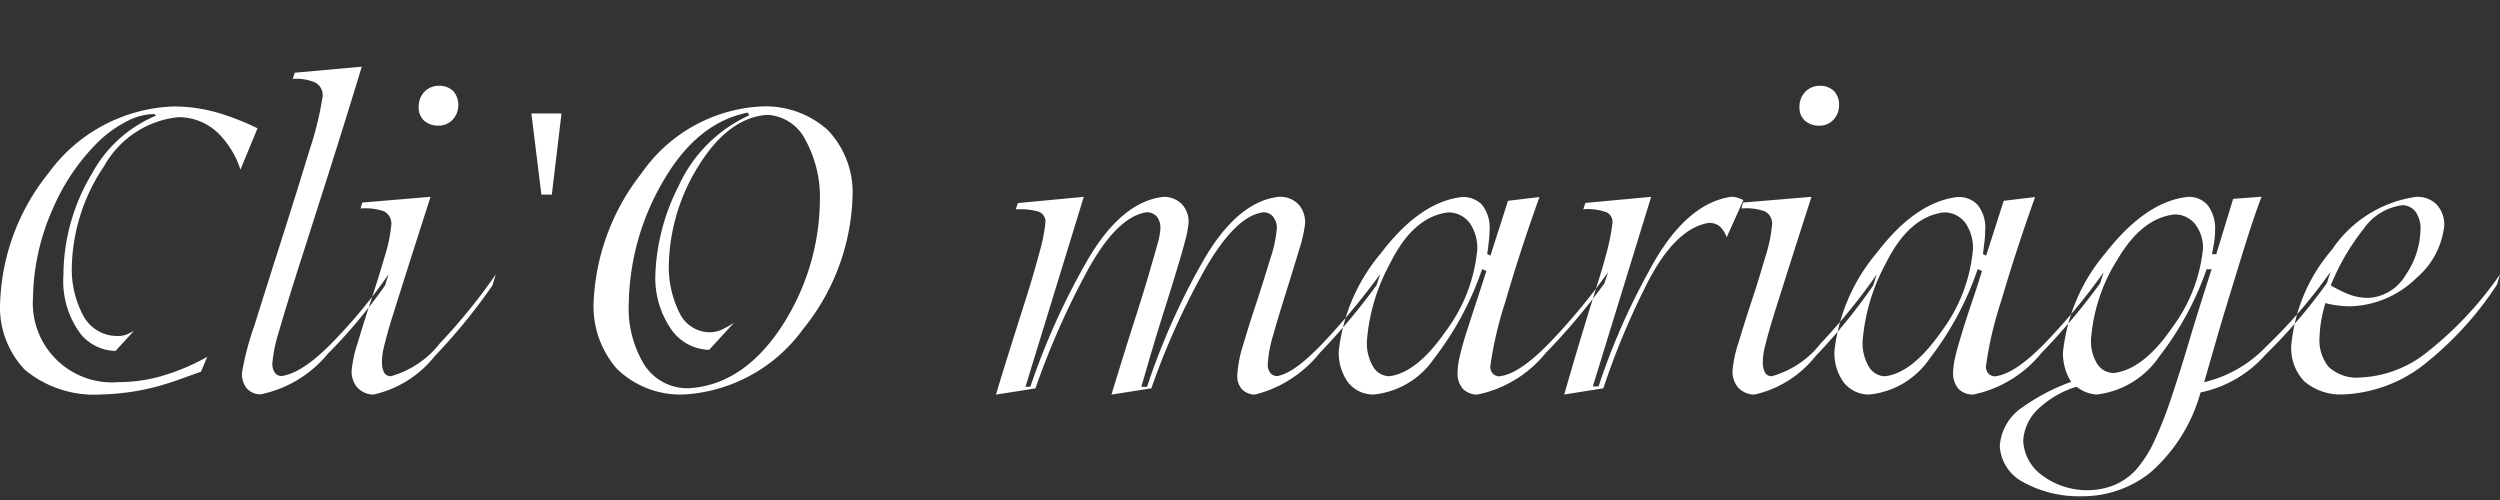 <svg xmlns="http://www.w3.org/2000/svg" width="150" height="30" viewBox="0 0 150 30">
  <rect x="0" y="0" width="150" height="30" fill="#333333" stroke="none"/>
  <g id="logo_Cli_Omariage_w" data-name="logo_Cli&apos;Omariage_w" transform="translate(1250 -13568)">
    <rect id="長方形_499" data-name="長方形 499" width="150" height="30" transform="translate(-1250 13568)" fill="none"/>
    <path id="cliomariage" d="M58.373,16.231a9.69,9.69,0,0,1,2.688.381,15.8,15.8,0,0,1,2.363.927L62.4,20.019a5.462,5.462,0,0,0-1.318-2.168,3.4,3.4,0,0,0-2.431-.976A5.781,5.781,0,0,0,54.226,19.8a11.207,11.207,0,0,0-1.945,6.071,5.851,5.851,0,0,0,.667,2.87,2.305,2.305,0,0,0,2.037,1.261,1.551,1.551,0,0,0,.606-.095,3.879,3.879,0,0,0,.424-.221L54.907,30.9a2.785,2.785,0,0,1-2.075-.994,5.3,5.3,0,0,1-1.052-3.58,11.9,11.9,0,0,1,1.747-6.13,7.731,7.731,0,0,1,3.794-3.407.324.324,0,0,0-.037-.07.165.165,0,0,0-.115-.032,3.6,3.6,0,0,0-1.567.424,7.217,7.217,0,0,0-1.93,1.439,12.711,12.711,0,0,0-2.556,3.877A13.557,13.557,0,0,0,49.953,27.7a4.754,4.754,0,0,0,5.159,5.069,9.276,9.276,0,0,0,2.826-.445,12.7,12.7,0,0,0,2.468-1.071l-.375.893c-.367.131-.763.27-1.182.424s-.872.295-1.354.438a15.027,15.027,0,0,1-1.584.337,14.448,14.448,0,0,1-1.829.164,6.52,6.52,0,0,1-4.628-1.488,5.438,5.438,0,0,1-1.471-4.08,13.082,13.082,0,0,1,2.9-7.71A9.687,9.687,0,0,1,58.373,16.231Zm11.308-2.388q-1.125,3.69-2.1,6.743t-1.712,5.362q-.73,2.295-1.146,3.742a8.96,8.96,0,0,0-.409,1.95.943.943,0,0,0,.143.556.5.5,0,0,0,.429.208q1.349-.2,3.328-2.326A30.65,30.65,0,0,0,71.288,26.3l-.207.662a31.354,31.354,0,0,1-3.443,4.114,7.073,7.073,0,0,1-4.036,2.43,1.14,1.14,0,0,1-.823-.357,1.4,1.4,0,0,1-.289-.931,16.936,16.936,0,0,1,.742-2.828q.719-2.3,1.653-5.227t1.666-5.341a19.2,19.2,0,0,0,.781-3.195A.868.868,0,0,0,66.9,14.8a2.869,2.869,0,0,0-1.364-.223l.126-.371Zm4.626,1.146a1.181,1.181,0,0,1,.872.331,1.226,1.226,0,0,1,.291.839,1.275,1.275,0,0,1-.339.864,1.121,1.121,0,0,1-.848.357,1.261,1.261,0,0,1-.874-.306,1.06,1.06,0,0,1-.315-.809,1.267,1.267,0,0,1,.361-.933,1.19,1.19,0,0,1,.851-.342Zm-.5,6.662q-.837,2.6-1.4,4.374c-.375,1.186-.679,2.143-.914,2.895s-.387,1.334-.486,1.751a3.531,3.531,0,0,0-.114.912,1.255,1.255,0,0,0,.119.6.44.44,0,0,0,.426.229,5.673,5.673,0,0,0,2.94-1.984,35,35,0,0,0,3.343-4.12l-.2.659a34.751,34.751,0,0,1-3.467,4.248,6.488,6.488,0,0,1-3.668,2.3,1.323,1.323,0,0,1-.99-.44,1.457,1.457,0,0,1-.327-.952,6.9,6.9,0,0,1,.346-1.641q.342-1.161.807-2.575t.833-2.672a9.1,9.1,0,0,0,.393-1.869.825.825,0,0,0-.439-.846,3.375,3.375,0,0,0-1.4-.167l.1-.357Zm7.856-5-.58,4.866h-.627l-.6-4.866ZM94.768,29.589q-2.286,3.366-5.481,3.548a3.085,3.085,0,0,1-2.631-1.369,6.512,6.512,0,0,1-.955-3.774,14.956,14.956,0,0,1,2.078-7.305q2.012-3.471,5.027-4.084a.056.056,0,0,1,.068.044.6.6,0,0,1,.039.119A8.554,8.554,0,0,0,88.692,21a12.623,12.623,0,0,0-1.4,5.4,5.408,5.408,0,0,0,.939,3.18,2.857,2.857,0,0,0,2.288,1.254l1.5-1.631a5.4,5.4,0,0,1-.809.449,1.868,1.868,0,0,1-.67.128,2.024,2.024,0,0,1-1.765-1.1,6.166,6.166,0,0,1-.67-3.047,11.631,11.631,0,0,1,1.845-5.938q1.754-2.775,4.03-2.96A2.694,2.694,0,0,1,96.278,18.2a7.142,7.142,0,0,1,.889,3.655A14.052,14.052,0,0,1,94.768,29.589Zm-8.307-9.344a13.391,13.391,0,0,0-2.87,7.726,5.693,5.693,0,0,0,1.394,4A5.463,5.463,0,0,0,89.04,33.51a9.5,9.5,0,0,0,7.117-3.921,13.2,13.2,0,0,0,2.966-7.9,5.412,5.412,0,0,0-1.488-4.047,5.582,5.582,0,0,0-3.988-1.412,9.327,9.327,0,0,0-7.186,4.013ZM113,21.653l-3.5,11.4h.293a42.113,42.113,0,0,1,3.315-7.4q2.094-3.715,4.68-4a1.519,1.519,0,0,1,1.087.428,1.547,1.547,0,0,1,.414,1.093,5.931,5.931,0,0,1-.208,1.115c-.119.476-.306,1.1-.536,1.863s-.529,1.713-.886,2.847-.753,2.485-1.206,4.052h.344a40.977,40.977,0,0,1,3.277-7.4q2.083-3.715,4.637-4a1.531,1.531,0,0,1,1.169.452,1.62,1.62,0,0,1,.4,1.131,7.962,7.962,0,0,1-.373,1.637c-.225.759-.485,1.591-.77,2.508s-.553,1.774-.767,2.554a7.356,7.356,0,0,0-.332,1.785.781.781,0,0,0,.156.5.5.5,0,0,0,.413.187c.739-.119,1.731-.875,3-2.254a41.9,41.9,0,0,0,3.182-3.868l-.23.683A38.738,38.738,0,0,1,127.173,31a7.227,7.227,0,0,1-3.91,2.518,1.1,1.1,0,0,1-.754-.3,1.168,1.168,0,0,1-.3-.821,7.1,7.1,0,0,1,.351-1.85q.346-1.178.805-2.559c.3-.925.578-1.8.821-2.609a7.538,7.538,0,0,0,.4-1.879,1.1,1.1,0,0,0-.188-.6.722.722,0,0,0-.613-.318q-1.646.183-3.482,3.363a44.482,44.482,0,0,0-3.251,7.2l-2.393.373c.523-1.7.971-3.154,1.349-4.33s.678-2.143.9-2.91.4-1.359.511-1.791a3.842,3.842,0,0,0,.179-.952,1.1,1.1,0,0,0-.2-.676.774.774,0,0,0-.629-.28q-1.841.276-3.67,3.724a47.69,47.69,0,0,0-3,6.844l-2.368.373q.293-.992.77-2.51c.315-1,.642-2.04.981-3.1s.617-2.024.847-2.879a10.639,10.639,0,0,0,.368-1.817.632.632,0,0,0-.4-.668,3.928,3.928,0,0,0-1.383-.14l.13-.379ZM130.394,31.9a2.778,2.778,0,0,1-.406-1.613,11.571,11.571,0,0,1,1.416-4.689q1.364-2.741,3.438-3.009a1.572,1.572,0,0,1,1.336.668,2.674,2.674,0,0,1,.435,1.526,9.651,9.651,0,0,1-1.891,4.928c-1.16,1.672-2.3,2.579-3.4,2.706a1.155,1.155,0,0,1-.928-.518Zm8.058-10.009L137.4,25.18l-.194-.093c.039-.258.068-.5.093-.73a4.818,4.818,0,0,0,.046-.685,2.2,2.2,0,0,0-.476-1.572,1.621,1.621,0,0,0-1.149-.438c-1.68.179-3.315,1.3-4.884,3.363a10.978,10.978,0,0,0-2.536,5.864,3.02,3.02,0,0,0,.549,1.886,1.915,1.915,0,0,0,1.547.738,4.976,4.976,0,0,0,3.621-2.16,18.556,18.556,0,0,0,2.883-5.361l.256.108c-.221.7-.44,1.369-.649,2s-.393,1.21-.561,1.731-.293.988-.386,1.394a4.468,4.468,0,0,0-.134.961,1.4,1.4,0,0,0,.315.981,1.183,1.183,0,0,0,.887.348,7.135,7.135,0,0,0,4.095-2.5,37.375,37.375,0,0,0,3.511-4.166l.221-.67a37.546,37.546,0,0,1-3.439,4.16c-1.246,1.3-2.272,2-3.089,2.083a.563.563,0,0,1-.361-.139.607.607,0,0,1-.176-.46,22.641,22.641,0,0,1,.915-3.909q.872-3.011,2.036-6.249Zm8.591-.238-3.5,11.373h.344a40.663,40.663,0,0,1,2.995-6.866c1.441-2.729,3.084-4.226,4.945-4.507a1.281,1.281,0,0,1,.4.056,1.708,1.708,0,0,1,.348.142l-1,2.229a1.8,1.8,0,0,0-.4-.64.992.992,0,0,0-.7-.221q-2.089.362-3.822,3.922a45,45,0,0,0-2.479,6l-2.347.373q.667-2.326,1.2-4.069t.928-2.992c.254-.841.443-1.517.562-2.053a10.008,10.008,0,0,0,.2-1.161.642.642,0,0,0-.327-.649,3.347,3.347,0,0,0-1.42-.192l.124-.379Zm10.118-6.662a1.169,1.169,0,0,1,.867.331,1.19,1.19,0,0,1,.289.839,1.265,1.265,0,0,1-.335.864,1.122,1.122,0,0,1-.847.357,1.25,1.25,0,0,1-.876-.306,1.058,1.058,0,0,1-.318-.809,1.272,1.272,0,0,1,.366-.933,1.182,1.182,0,0,1,.85-.341Zm-.5,6.662q-.837,2.6-1.4,4.374c-.373,1.186-.682,2.143-.913,2.895s-.389,1.334-.486,1.751a3.723,3.723,0,0,0-.119.912,1.287,1.287,0,0,0,.123.6.442.442,0,0,0,.426.229,5.659,5.659,0,0,0,2.938-1.984,35.248,35.248,0,0,0,3.344-4.12l-.21.661a34.036,34.036,0,0,1-3.463,4.246,6.476,6.476,0,0,1-3.666,2.3,1.325,1.325,0,0,1-.99-.44,1.472,1.472,0,0,1-.322-.952,7.132,7.132,0,0,1,.335-1.644c.238-.774.5-1.631.814-2.575s.582-1.835.829-2.672a8.938,8.938,0,0,0,.393-1.869.824.824,0,0,0-.439-.846,3.381,3.381,0,0,0-1.4-.167l.1-.357Zm3.477,10.244a2.751,2.751,0,0,1-.406-1.613,11.732,11.732,0,0,1,1.416-4.689c.915-1.827,2.058-2.828,3.441-3.009a1.566,1.566,0,0,1,1.328.668,2.648,2.648,0,0,1,.436,1.526,9.623,9.623,0,0,1-1.881,4.933c-1.165,1.672-2.3,2.579-3.4,2.706a1.155,1.155,0,0,1-.935-.52Zm8.059-10.007-1.056,3.292-.192-.093c.033-.258.06-.5.092-.73a5.4,5.4,0,0,0,.042-.685A2.154,2.154,0,0,0,166.6,22.1a1.586,1.586,0,0,0-1.143-.438c-1.68.179-3.315,1.3-4.887,3.363a11.015,11.015,0,0,0-2.53,5.864,3.035,3.035,0,0,0,.545,1.886,1.922,1.922,0,0,0,1.553.738,4.973,4.973,0,0,0,3.617-2.16,18.469,18.469,0,0,0,2.879-5.361l.26.108q-.327,1.055-.649,2c-.214.628-.4,1.21-.558,1.731s-.3.988-.39,1.394a4.817,4.817,0,0,0-.139.961,1.416,1.416,0,0,0,.32.981,1.185,1.185,0,0,0,.893.348,7.133,7.133,0,0,0,4.094-2.5,38.721,38.721,0,0,0,3.511-4.166l.218-.67a37.382,37.382,0,0,1-3.436,4.16q-1.874,1.954-3.088,2.083a.556.556,0,0,1-.366-.139.622.622,0,0,1-.176-.46,22.044,22.044,0,0,1,.913-3.909q.881-3.011,2.038-6.249Zm6.785,3.589c.981-1.7,2.134-2.619,3.452-2.769a1.553,1.553,0,0,1,1.274.618,2.315,2.315,0,0,1,.445,1.441,9.517,9.517,0,0,1-1.845,4.723c-1.149,1.674-2.309,2.579-3.487,2.729a1.178,1.178,0,0,1-1.026-.563,2.549,2.549,0,0,1-.361-1.437,10.377,10.377,0,0,1,1.544-4.741Zm-.633-.506a10.921,10.921,0,0,0-2.6,6.031,3.371,3.371,0,0,0,.126.934,3.126,3.126,0,0,0,.368.817,11.79,11.79,0,0,0-2.874,1.494,3.035,3.035,0,0,0-1.409,2.356,2.6,2.6,0,0,0,1.363,2.143,6.925,6.925,0,0,0,3.527.87A6.5,6.5,0,0,0,177,38.19a9.86,9.86,0,0,0,3.006-4.8,7.13,7.13,0,0,0,3.928-2.3,31.852,31.852,0,0,0,3.654-4.263l.214-.674a30.167,30.167,0,0,1-3.86,4.484,7.519,7.519,0,0,1-3.721,2.137c.214-.731.454-1.572.734-2.545s.587-1.989.915-3.055.637-2.083.942-3.047.591-1.785.855-2.48l-1.705.128-1.014,3.32h-.256c.048-.228.089-.464.126-.7a4.435,4.435,0,0,0,.06-.714,2.347,2.347,0,0,0-.423-1.5,1.463,1.463,0,0,0-1.19-.524q-2.5.244-4.923,3.319ZM180.671,26c-.516,1.593-.968,3.026-1.35,4.314s-.746,2.429-1.081,3.426a23.734,23.734,0,0,1-1.012,2.575,7.1,7.1,0,0,1-1.173,1.8,3.8,3.8,0,0,1-1.224.83,4.313,4.313,0,0,1-1.563.31,4.51,4.51,0,0,1-2.817-.929,2.714,2.714,0,0,1-1.085-2.031,2.824,2.824,0,0,1,.884-1.9,5.832,5.832,0,0,1,2.285-1.34l.079.027a2.249,2.249,0,0,0,.567.309,2.131,2.131,0,0,0,.591.123,5.271,5.271,0,0,0,3.761-2.286A18.45,18.45,0,0,0,180.37,26h.3Zm9.092-2.385a3.353,3.353,0,0,1,2.354-1.46,1,1,0,0,1,.8.408,1.748,1.748,0,0,1,.287,1.064,5.006,5.006,0,0,1-.88,2.7,2.782,2.782,0,0,1-2.215,1.39,3.292,3.292,0,0,1-1.318-.258,9.629,9.629,0,0,1-.975-.491,13.941,13.941,0,0,1,1.94-3.35Zm-1.877,1.214a10.207,10.207,0,0,0-2.435,5.723,2.869,2.869,0,0,0,.774,2.166,3.361,3.361,0,0,0,2.36.79,8.436,8.436,0,0,0,5.115-2.024,20.043,20.043,0,0,0,4.095-4.569l.179-.612a21.247,21.247,0,0,1-4.329,4.631,6.844,6.844,0,0,1-4.056,1.559,2.465,2.465,0,0,1-1.9-.64,2.522,2.522,0,0,1-.545-1.753,7.375,7.375,0,0,1,.119-1.114,7.463,7.463,0,0,1,.238-.959,4.481,4.481,0,0,0,.75.145,5.789,5.789,0,0,0,.734.051,5.914,5.914,0,0,0,3.973-1.7,4.8,4.8,0,0,0,1.671-3.142,1.788,1.788,0,0,0-.465-1.275,1.647,1.647,0,0,0-1.215-.452,7.3,7.3,0,0,0-5.064,3.178Z" transform="translate(-1297.973 13558.157)" fill="#fff" fill-rule="evenodd"/>
  </g>
</svg>
